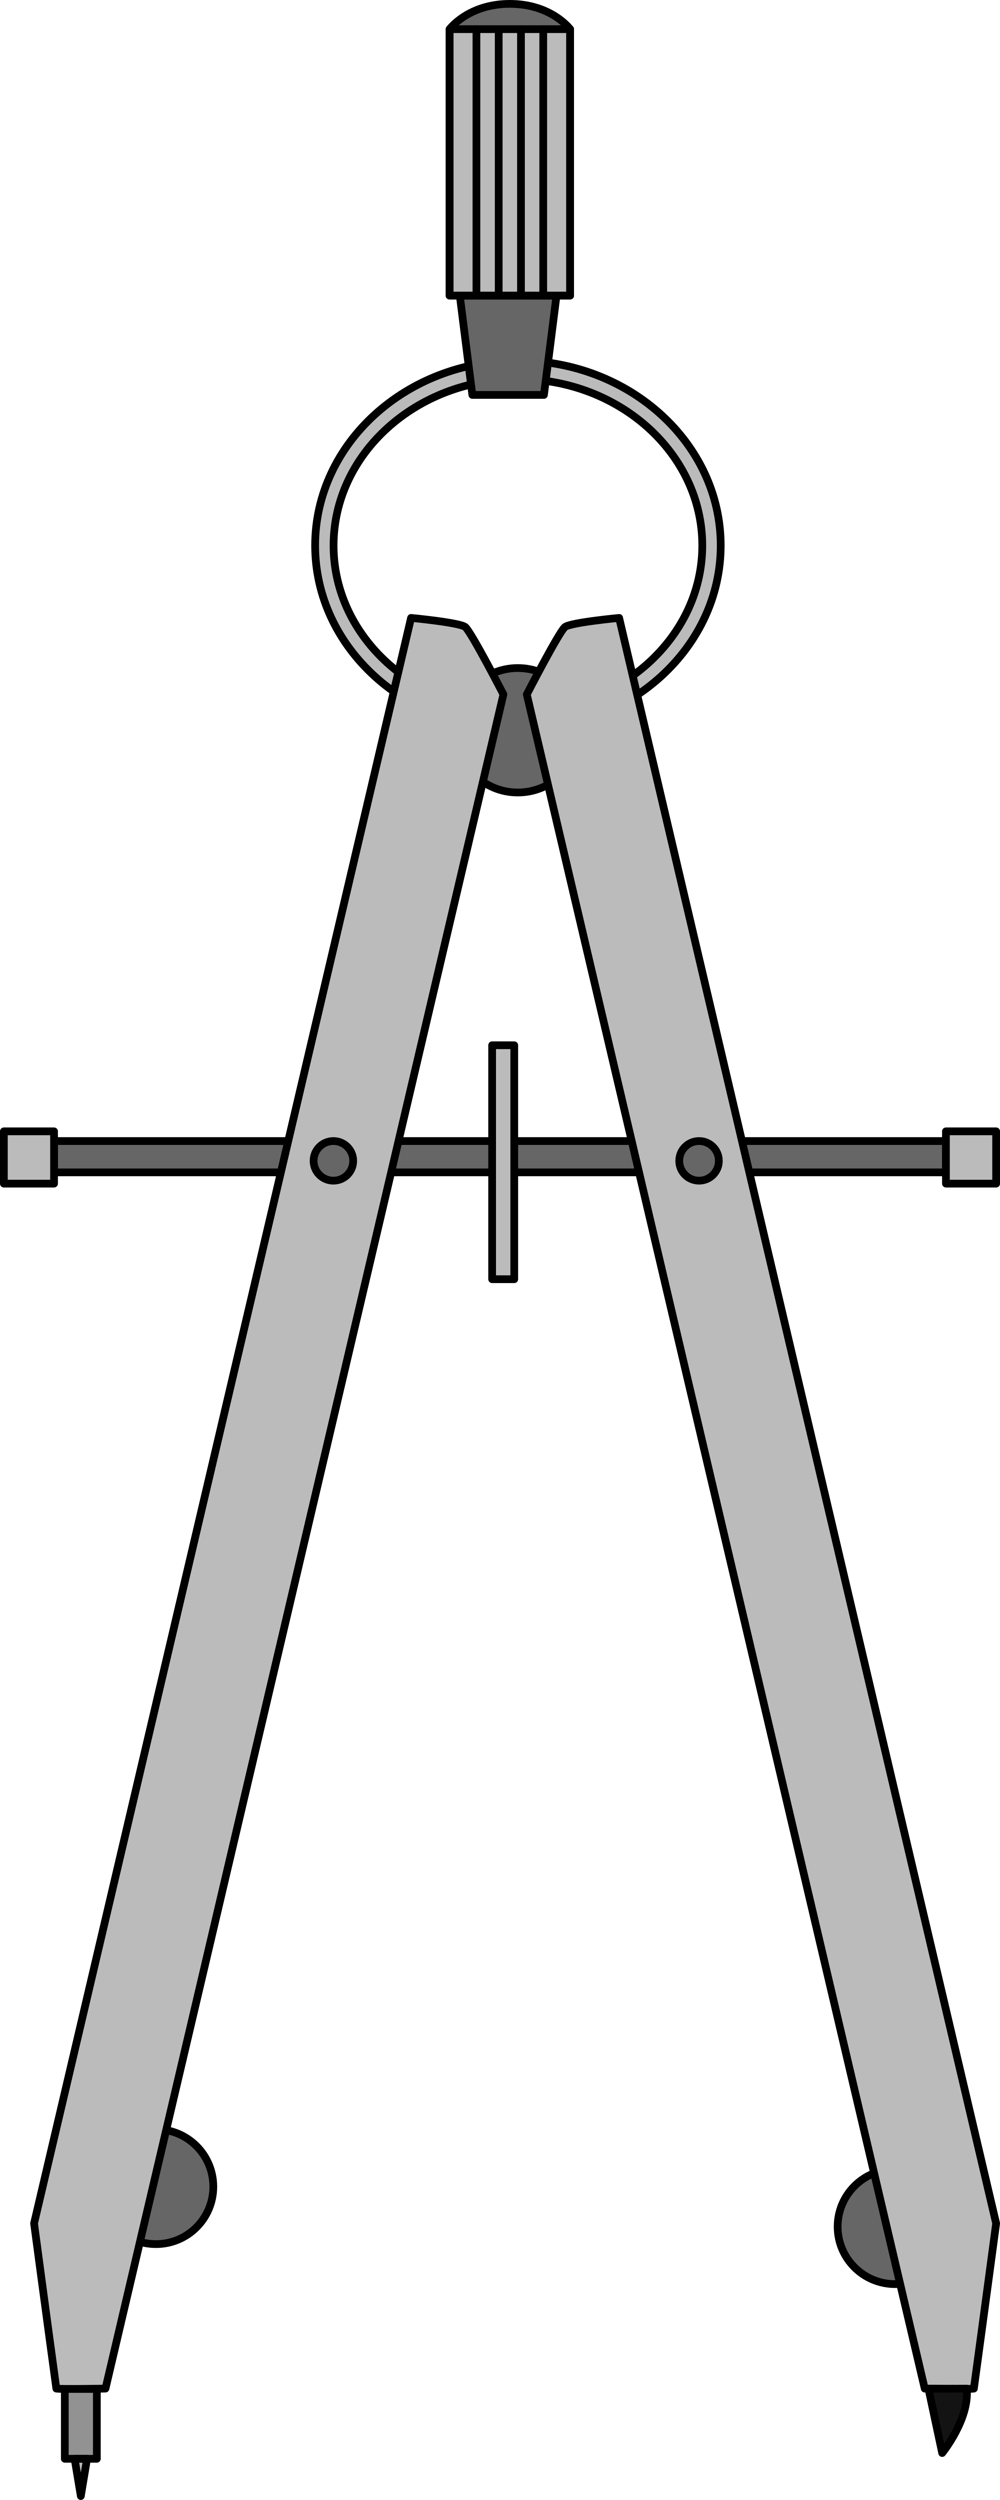 <?xml version="1.0" encoding="utf-8"?>
<!-- Generator: Adobe Illustrator 16.0.0, SVG Export Plug-In . SVG Version: 6.00 Build 0)  -->
<!DOCTYPE svg PUBLIC "-//W3C//DTD SVG 1.1//EN" "http://www.w3.org/Graphics/SVG/1.1/DTD/svg11.dtd">
<svg version="1.1" id="Layer_1" xmlns="http://www.w3.org/2000/svg" xmlns:xlink="http://www.w3.org/1999/xlink" x="0px" y="0px"
	 width="129.498px" height="323.479px" viewBox="0 0 129.498 323.479" enable-background="new 0 0 129.498 323.479"
	 xml:space="preserve">
<g>
	<path fill="#BBBBBB" d="M67.07,94.513c-14.48,0-26.261-10.734-26.261-23.929S52.59,46.655,67.07,46.655S93.331,57.39,93.331,70.584
		S81.551,94.513,67.07,94.513z M67.07,49.041c-13.164,0-23.874,9.664-23.874,21.543s10.71,21.543,23.874,21.543
		s23.875-9.664,23.875-21.543S80.234,49.041,67.07,49.041z"/>
	<path fill="none" stroke="#000000" stroke-linecap="round" stroke-linejoin="round" stroke-miterlimit="10" d="M67.07,94.513
		c-14.48,0-26.261-10.734-26.261-23.929S52.59,46.655,67.07,46.655S93.331,57.39,93.331,70.584S81.551,94.513,67.07,94.513z
		 M67.07,49.041c-13.164,0-23.874,9.664-23.874,21.543s10.71,21.543,23.874,21.543s23.875-9.664,23.875-21.543
		S80.234,49.041,67.07,49.041z"/>
	<polygon fill="#666666" points="70.439,51.101 61.169,51.101 59.543,38.253 72.066,38.253 	"/>
	<polygon fill="none" stroke="#000000" stroke-linecap="round" stroke-linejoin="round" stroke-miterlimit="10" points="
		70.439,51.101 61.169,51.101 59.543,38.253 72.066,38.253 	"/>
	<g>
		<path fill="#666666" d="M73.829,38.252H58.217V3.772c0,0,2.417-3.272,7.807-3.272c5.389,0,7.806,3.272,7.806,3.272V38.252z"/>
		<rect x="58.217" y="3.772" fill="#BBBBBB" width="15.612" height="34.479"/>
		<path fill="none" stroke="#000000" stroke-linecap="round" stroke-linejoin="round" stroke-miterlimit="10" d="M73.829,38.252
			H58.217V3.772c0,0,2.417-3.272,7.807-3.272c5.389,0,7.806,3.272,7.806,3.272V38.252z"/>
		<g>
			
				<line fill="none" stroke="#000000" stroke-linecap="round" stroke-linejoin="round" stroke-miterlimit="10" x1="70.348" y1="38.253" x2="70.348" y2="3.772"/>
			
				<line fill="none" stroke="#000000" stroke-linecap="round" stroke-linejoin="round" stroke-miterlimit="10" x1="67.465" y1="38.253" x2="67.465" y2="3.772"/>
			
				<line fill="none" stroke="#000000" stroke-linecap="round" stroke-linejoin="round" stroke-miterlimit="10" x1="64.581" y1="38.253" x2="64.581" y2="3.772"/>
			
				<line fill="none" stroke="#000000" stroke-linecap="round" stroke-linejoin="round" stroke-miterlimit="10" x1="61.697" y1="38.253" x2="61.697" y2="3.772"/>
		</g>
		
			<rect x="58.217" y="3.772" fill="none" stroke="#000000" stroke-linecap="round" stroke-linejoin="round" stroke-miterlimit="10" width="15.612" height="34.479"/>
	</g>
	<circle fill="#666666" cx="20.192" cy="282.944" r="7.431"/>
	<circle fill="#666666" cx="115.905" cy="288.119" r="7.431"/>
	
		<circle fill="none" stroke="#000000" stroke-linecap="round" stroke-linejoin="round" stroke-miterlimit="10" cx="20.192" cy="282.944" r="7.431"/>
	
		<circle fill="none" stroke="#000000" stroke-linecap="round" stroke-linejoin="round" stroke-miterlimit="10" cx="115.905" cy="288.119" r="7.431"/>
	<rect x="7" y="147.646" fill="#666666" width="115.496" height="4.052"/>
	
		<rect x="7" y="147.646" fill="none" stroke="#000000" stroke-linecap="round" stroke-linejoin="round" stroke-miterlimit="10" width="115.496" height="4.052"/>
	<rect x="122.496" y="146.388" fill="#BBBBBB" width="6.502" height="6.768"/>
	<rect x="63.73" y="135.249" fill="#BBBBBB" width="2.865" height="30.274"/>
	<rect x="0.5" y="146.388" fill="#BBBBBB" width="6.5" height="6.768"/>
	
		<rect x="122.496" y="146.388" fill="none" stroke="#000000" stroke-linecap="round" stroke-linejoin="round" stroke-miterlimit="10" width="6.502" height="6.768"/>
	<circle fill="#666666" cx="67.05" cy="94.493" r="8.051"/>
	
		<circle fill="none" stroke="#000000" stroke-linecap="round" stroke-linejoin="round" stroke-miterlimit="10" cx="67.05" cy="94.493" r="8.051"/>
	<path fill="#BBBBBB" d="M53.232,79.955c0,0,6.257,0.587,7.012,1.175c0.754,0.587,4.947,8.723,4.947,8.723L13.659,309.071
		c0,0-5.667,0.1-6.363,0c-1.491-10.938-2.884-21.377-2.884-21.377L53.232,79.955z"/>
	<path fill="none" stroke="#000000" stroke-linecap="round" stroke-linejoin="round" stroke-miterlimit="10" d="M53.232,79.955
		c0,0,6.257,0.587,7.012,1.175c0.754,0.587,4.947,8.723,4.947,8.723L13.659,309.071c0,0-5.667,0.1-6.363,0
		c-1.491-10.938-2.884-21.377-2.884-21.377L53.232,79.955z"/>
	<path fill="#BBBBBB" d="M80.178,79.955c0,0-6.257,0.587-7.012,1.175c-0.754,0.587-4.947,8.723-4.947,8.723l51.532,219.219
		c0,0,5.667,0.1,6.363,0c1.491-10.938,2.884-21.377,2.884-21.377L80.178,79.955z"/>
	<path fill="none" stroke="#000000" stroke-linecap="round" stroke-linejoin="round" stroke-miterlimit="10" d="M80.178,79.955
		c0,0-6.257,0.587-7.012,1.175c-0.754,0.587-4.947,8.723-4.947,8.723l51.532,219.219c0,0,5.667,0.1,6.363,0
		c1.491-10.938,2.884-21.377,2.884-21.377L80.178,79.955z"/>
	
		<rect x="63.73" y="135.249" fill="none" stroke="#000000" stroke-linecap="round" stroke-linejoin="round" stroke-miterlimit="10" width="2.865" height="30.274"/>
	<circle fill="#666666" cx="43.174" cy="150.208" r="2.563"/>
	<circle fill="#666666" cx="90.525" cy="150.208" r="2.563"/>
	
		<circle fill="none" stroke="#000000" stroke-linecap="round" stroke-linejoin="round" stroke-miterlimit="10" cx="43.174" cy="150.208" r="2.563"/>
	
		<circle fill="none" stroke="#000000" stroke-linecap="round" stroke-linejoin="round" stroke-miterlimit="10" cx="90.525" cy="150.208" r="2.563"/>
	
		<rect x="0.5" y="146.388" fill="none" stroke="#000000" stroke-linecap="round" stroke-linejoin="round" stroke-miterlimit="10" width="6.5" height="6.768"/>
	<path fill="#131313" d="M120.234,309.079l1.777,8.33c0,0,3.555-4.361,3.18-8.33C121.779,309.1,120.234,309.079,120.234,309.079z"/>
	<path fill="none" stroke="#000000" stroke-linecap="round" stroke-linejoin="round" stroke-miterlimit="10" d="M120.234,309.079
		l1.777,8.33c0,0,3.555-4.361,3.18-8.33C121.779,309.1,120.234,309.079,120.234,309.079z"/>
	<polyline fill="#929292" points="8.392,309.116 8.392,318.154 12.541,318.154 12.541,309.116 8.6,309.116 	"/>
	<polygon fill="#BBBBBB" points="9.662,318.154 10.467,322.979 11.271,318.154 	"/>
	<polyline fill="none" stroke="#000000" stroke-linecap="round" stroke-linejoin="round" stroke-miterlimit="10" points="
		8.392,309.116 8.392,318.154 12.541,318.154 12.541,309.116 8.6,309.116 	"/>
	<polygon fill="none" stroke="#000000" stroke-linecap="round" stroke-linejoin="round" stroke-miterlimit="10" points="
		9.662,318.154 10.467,322.979 11.271,318.154 	"/>
</g>
</svg>
